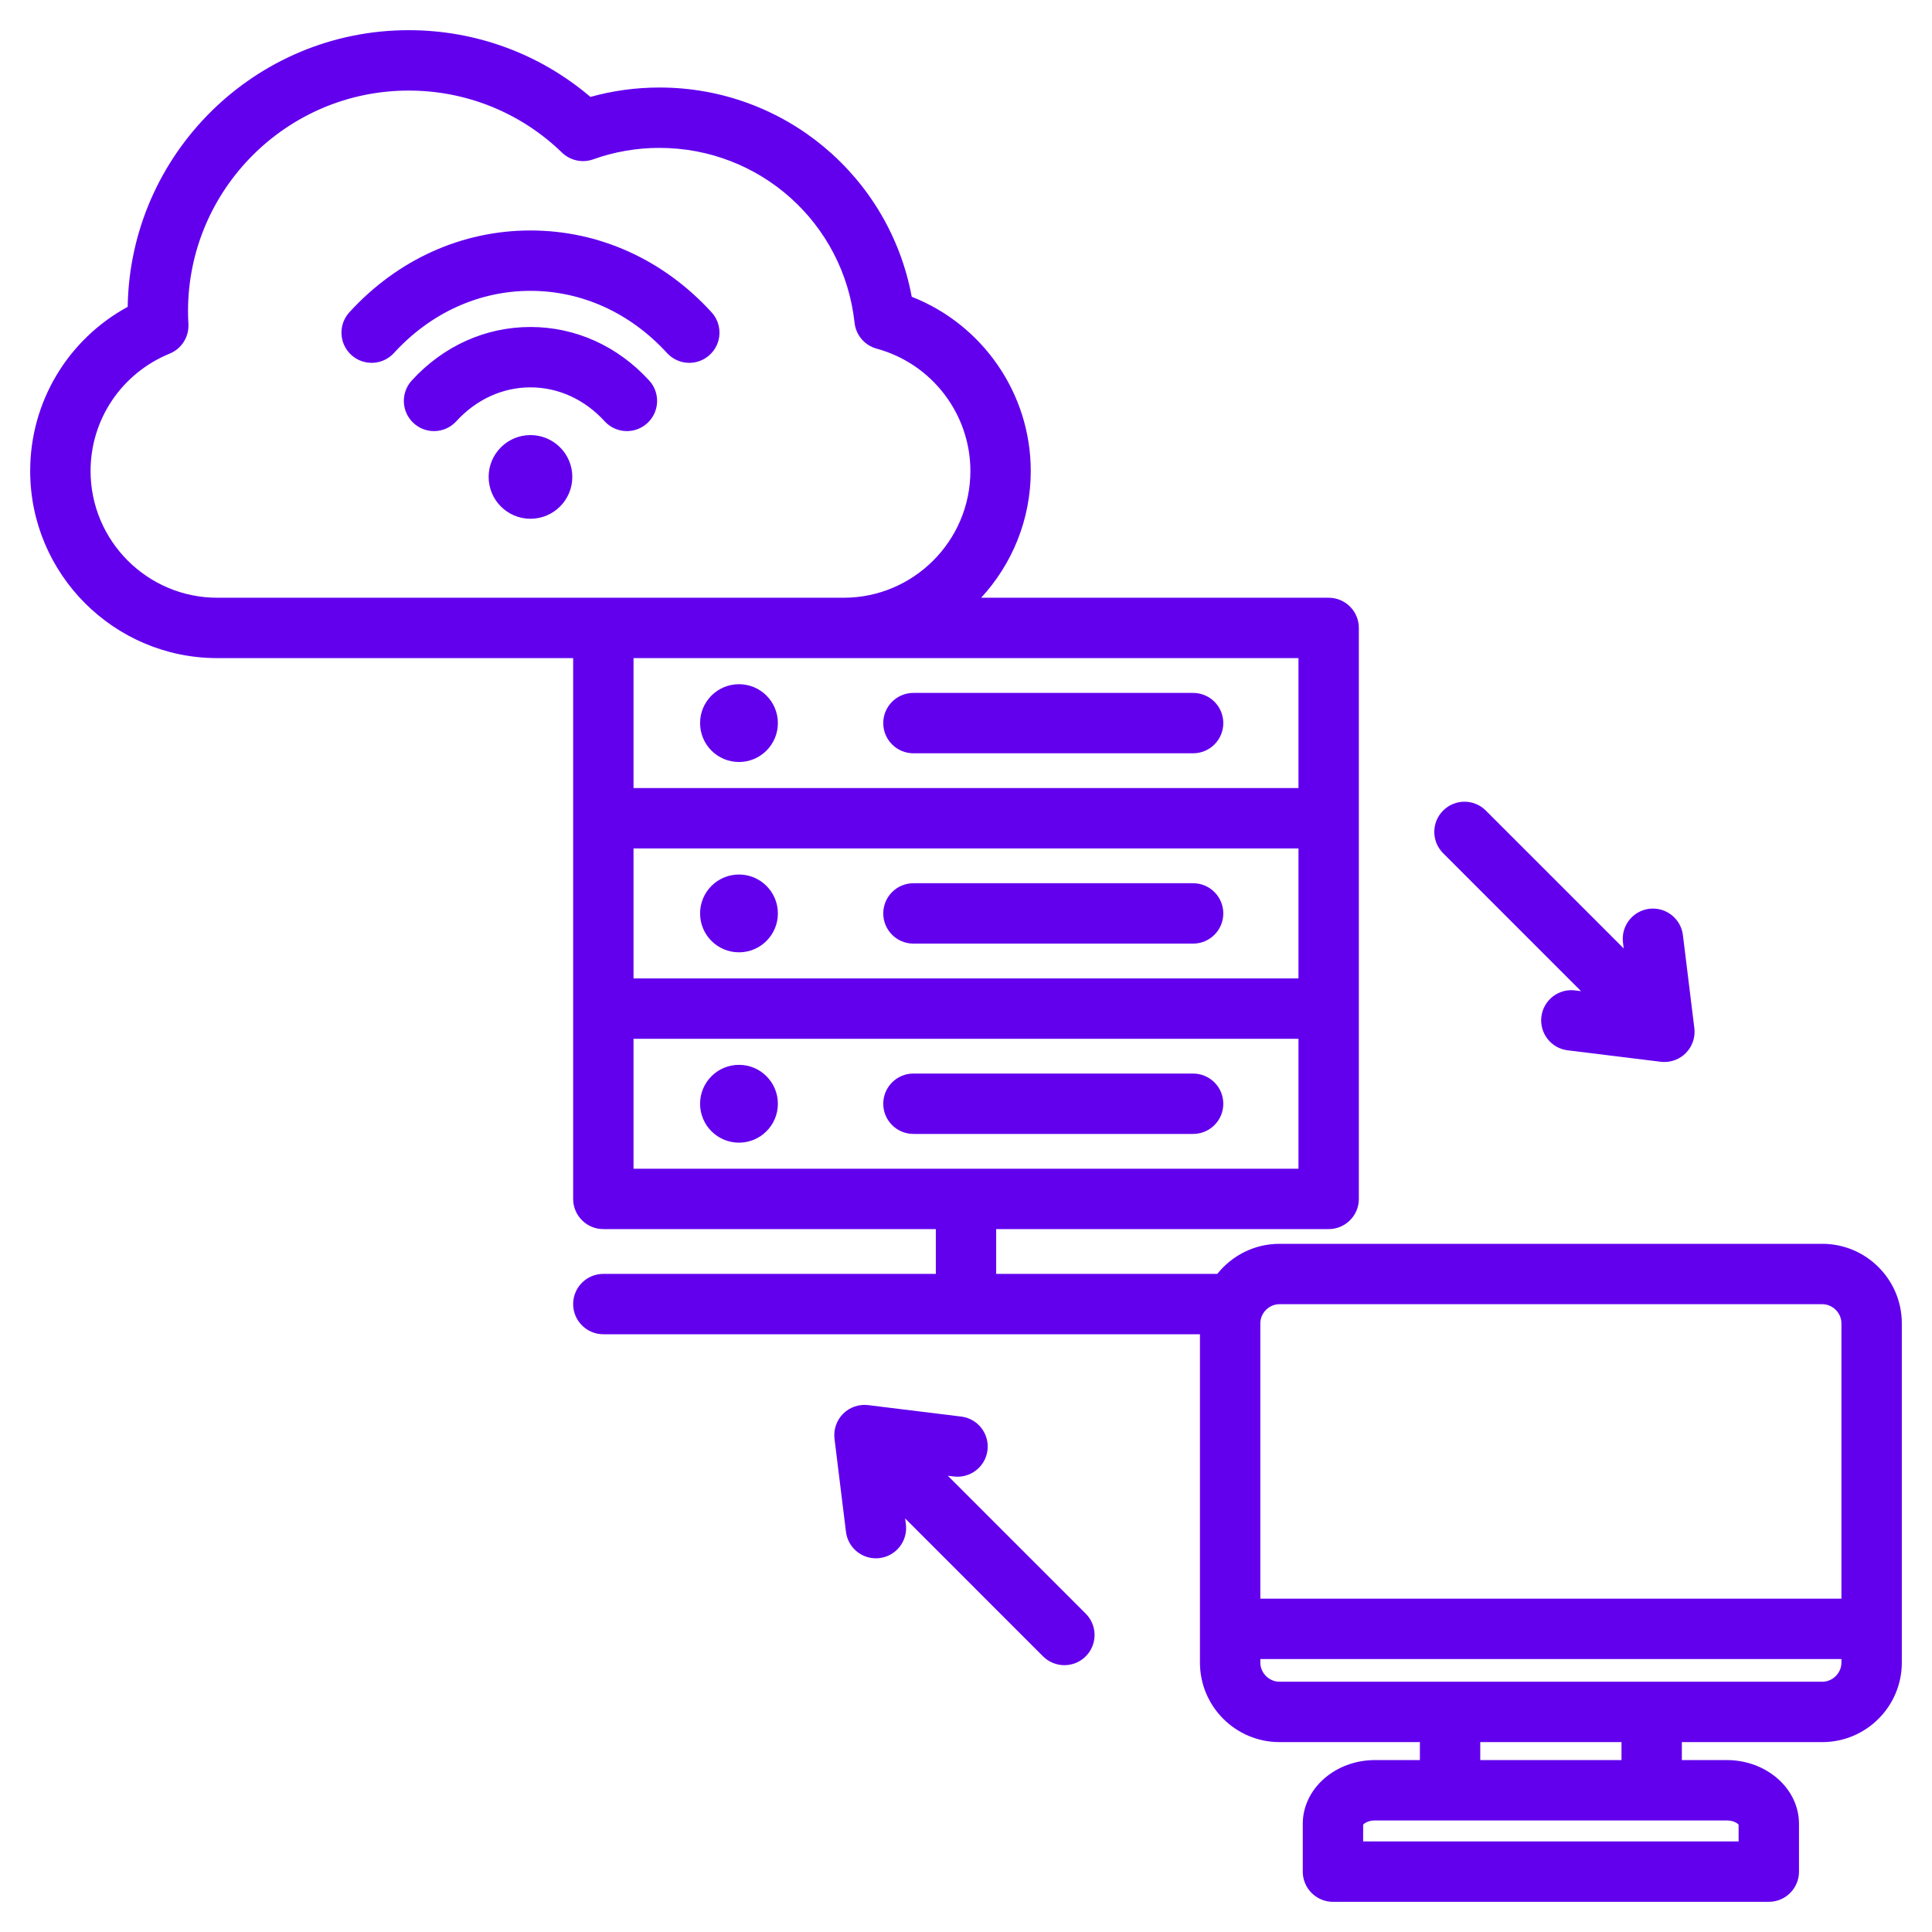 <svg width="100" height="100" viewBox="0 0 100 100" fill="none" xmlns="http://www.w3.org/2000/svg">
<path d="M36.831 16.164C37.413 16.801 37.369 17.79 36.731 18.372C36.432 18.645 36.054 18.781 35.678 18.781C35.254 18.781 34.832 18.609 34.524 18.272C32.628 16.197 30.118 15.054 27.457 15.054C24.796 15.054 22.286 16.197 20.39 18.272C19.808 18.909 18.82 18.953 18.183 18.372C17.546 17.79 17.501 16.801 18.083 16.164C20.578 13.433 23.907 11.929 27.457 11.929C31.006 11.929 34.336 13.433 36.831 16.164ZM27.457 16.925C25.127 16.925 22.945 17.909 21.311 19.697C20.729 20.334 20.774 21.322 21.411 21.904C21.71 22.178 22.088 22.314 22.465 22.314C22.888 22.314 23.31 22.142 23.618 21.805C24.652 20.673 26.016 20.05 27.457 20.05C28.899 20.05 30.262 20.673 31.296 21.805C31.878 22.442 32.866 22.487 33.503 21.904C34.141 21.323 34.185 20.334 33.603 19.697C31.97 17.91 29.787 16.925 27.457 16.925ZM27.457 22.52C26.261 22.52 25.292 23.489 25.292 24.685C25.292 25.881 26.261 26.851 27.457 26.851C28.653 26.851 29.623 25.881 29.623 24.685C29.623 23.489 28.653 22.52 27.457 22.52ZM38.249 39.441C39.361 39.441 40.263 38.539 40.263 37.427C40.263 36.315 39.361 35.414 38.249 35.414C37.137 35.414 36.236 36.315 36.236 37.427C36.236 38.539 37.137 39.441 38.249 39.441ZM38.249 45.265C37.137 45.265 36.236 46.166 36.236 47.279C36.236 48.391 37.137 49.292 38.249 49.292C39.361 49.292 40.263 48.391 40.263 47.279C40.263 46.166 39.361 45.265 38.249 45.265ZM38.249 55.116C37.137 55.116 36.236 56.018 36.236 57.13C36.236 58.242 37.137 59.144 38.249 59.144C39.361 59.144 40.263 58.242 40.263 57.13C40.263 56.018 39.361 55.116 38.249 55.116ZM47.279 38.99H61.755C62.618 38.99 63.318 38.29 63.318 37.427C63.318 36.565 62.618 35.865 61.755 35.865H47.279C46.416 35.865 45.717 36.565 45.717 37.427C45.717 38.29 46.416 38.99 47.279 38.99ZM61.755 45.716H47.279C46.416 45.716 45.717 46.416 45.717 47.279C45.717 48.141 46.416 48.841 47.279 48.841H61.755C62.618 48.841 63.318 48.141 63.318 47.279C63.318 46.416 62.618 45.716 61.755 45.716ZM63.318 57.13C63.318 56.267 62.618 55.567 61.755 55.567H47.279C46.416 55.567 45.717 56.267 45.717 57.13C45.717 57.993 46.416 58.692 47.279 58.692H61.755C62.618 58.692 63.318 57.993 63.318 57.13ZM98.438 68.495V86.056C98.438 88.325 96.592 90.171 94.323 90.171H87.053V91.101H89.377C91.439 91.101 93.116 92.582 93.116 94.403V96.875C93.116 97.738 92.416 98.438 91.553 98.438H68.994C68.131 98.438 67.431 97.738 67.431 96.875V94.403C67.431 92.582 69.109 91.101 71.171 91.101H73.493V90.171H66.224C63.956 90.171 62.109 88.325 62.109 86.056V69.061H31.229C30.366 69.061 29.666 68.361 29.666 67.498C29.666 66.635 30.366 65.936 31.229 65.936H48.438V63.618H31.229C30.366 63.618 29.666 62.918 29.666 62.056V34.064H11.248C5.908 34.064 1.562 29.719 1.562 24.378C1.562 20.8 3.511 17.572 6.609 15.882C6.73 7.965 13.207 1.562 21.152 1.562C24.628 1.562 27.934 2.782 30.561 5.016C31.72 4.693 32.917 4.53 34.134 4.53C40.588 4.53 46.032 9.119 47.191 15.36C50.865 16.801 53.352 20.373 53.352 24.379C53.352 26.908 52.377 29.213 50.784 30.939H68.772C69.634 30.939 70.334 31.639 70.334 32.502V62.056C70.334 62.918 69.634 63.618 68.772 63.618H51.562V65.936H63.008C63.763 64.99 64.923 64.38 66.224 64.38H94.323C96.592 64.38 98.438 66.226 98.438 68.495ZM32.791 50.642H67.209V43.915H32.791V50.642ZM11.248 30.939H43.666C47.284 30.939 50.227 27.996 50.227 24.378C50.227 21.427 48.232 18.823 45.375 18.046C44.755 17.877 44.301 17.346 44.232 16.706C43.673 11.546 39.332 7.655 34.133 7.655C32.956 7.655 31.802 7.854 30.705 8.247C30.145 8.448 29.519 8.313 29.091 7.9C26.95 5.828 24.131 4.688 21.152 4.688C14.855 4.688 9.732 9.81 9.732 16.107C9.732 16.32 9.738 16.536 9.752 16.768C9.789 17.434 9.401 18.05 8.784 18.302C6.295 19.322 4.688 21.707 4.688 24.378C4.688 27.996 7.631 30.939 11.248 30.939ZM32.791 34.064V40.79H67.209V34.064H32.791ZM32.791 60.493H67.209V53.767H32.791V60.493ZM65.234 68.495V82.746H95.312V68.495C95.312 67.959 94.859 67.505 94.323 67.505H66.224C65.688 67.505 65.234 67.959 65.234 68.495ZM89.376 94.226H71.17C70.823 94.226 70.612 94.374 70.556 94.445V95.312H89.99V94.445C89.935 94.374 89.724 94.226 89.376 94.226ZM83.928 90.171H76.618V91.101H83.928V90.171ZM95.312 86.056V85.871H65.234V86.056C65.234 86.592 65.688 87.046 66.224 87.046H94.323C94.859 87.046 95.312 86.592 95.312 86.056ZM81.833 51.301L81.523 51.263C80.667 51.158 79.887 51.766 79.782 52.623C79.676 53.479 80.285 54.259 81.142 54.364L85.958 54.957C86.021 54.965 86.085 54.968 86.149 54.968C86.56 54.968 86.958 54.806 87.253 54.511C87.593 54.17 87.758 53.693 87.699 53.215L87.107 48.399C87.001 47.543 86.222 46.936 85.365 47.039C84.509 47.145 83.9 47.924 84.005 48.781L84.043 49.091L76.906 41.954C76.296 41.344 75.307 41.344 74.697 41.954C74.086 42.564 74.086 43.553 74.697 44.163L81.833 51.301ZM49.06 76.385L49.37 76.423C50.227 76.526 51.007 75.919 51.112 75.063C51.217 74.206 50.609 73.427 49.752 73.321L44.936 72.729C44.46 72.671 43.981 72.835 43.64 73.175C43.3 73.515 43.136 73.993 43.194 74.471L43.787 79.286C43.884 80.078 44.558 80.658 45.336 80.658C45.399 80.658 45.464 80.654 45.529 80.646C46.385 80.541 46.994 79.761 46.889 78.904L46.851 78.594L53.987 85.732C54.293 86.037 54.692 86.189 55.092 86.189C55.492 86.189 55.892 86.037 56.197 85.732C56.807 85.121 56.807 84.132 56.197 83.522L49.06 76.385Z" fill="#6200EE"/>
</svg>
